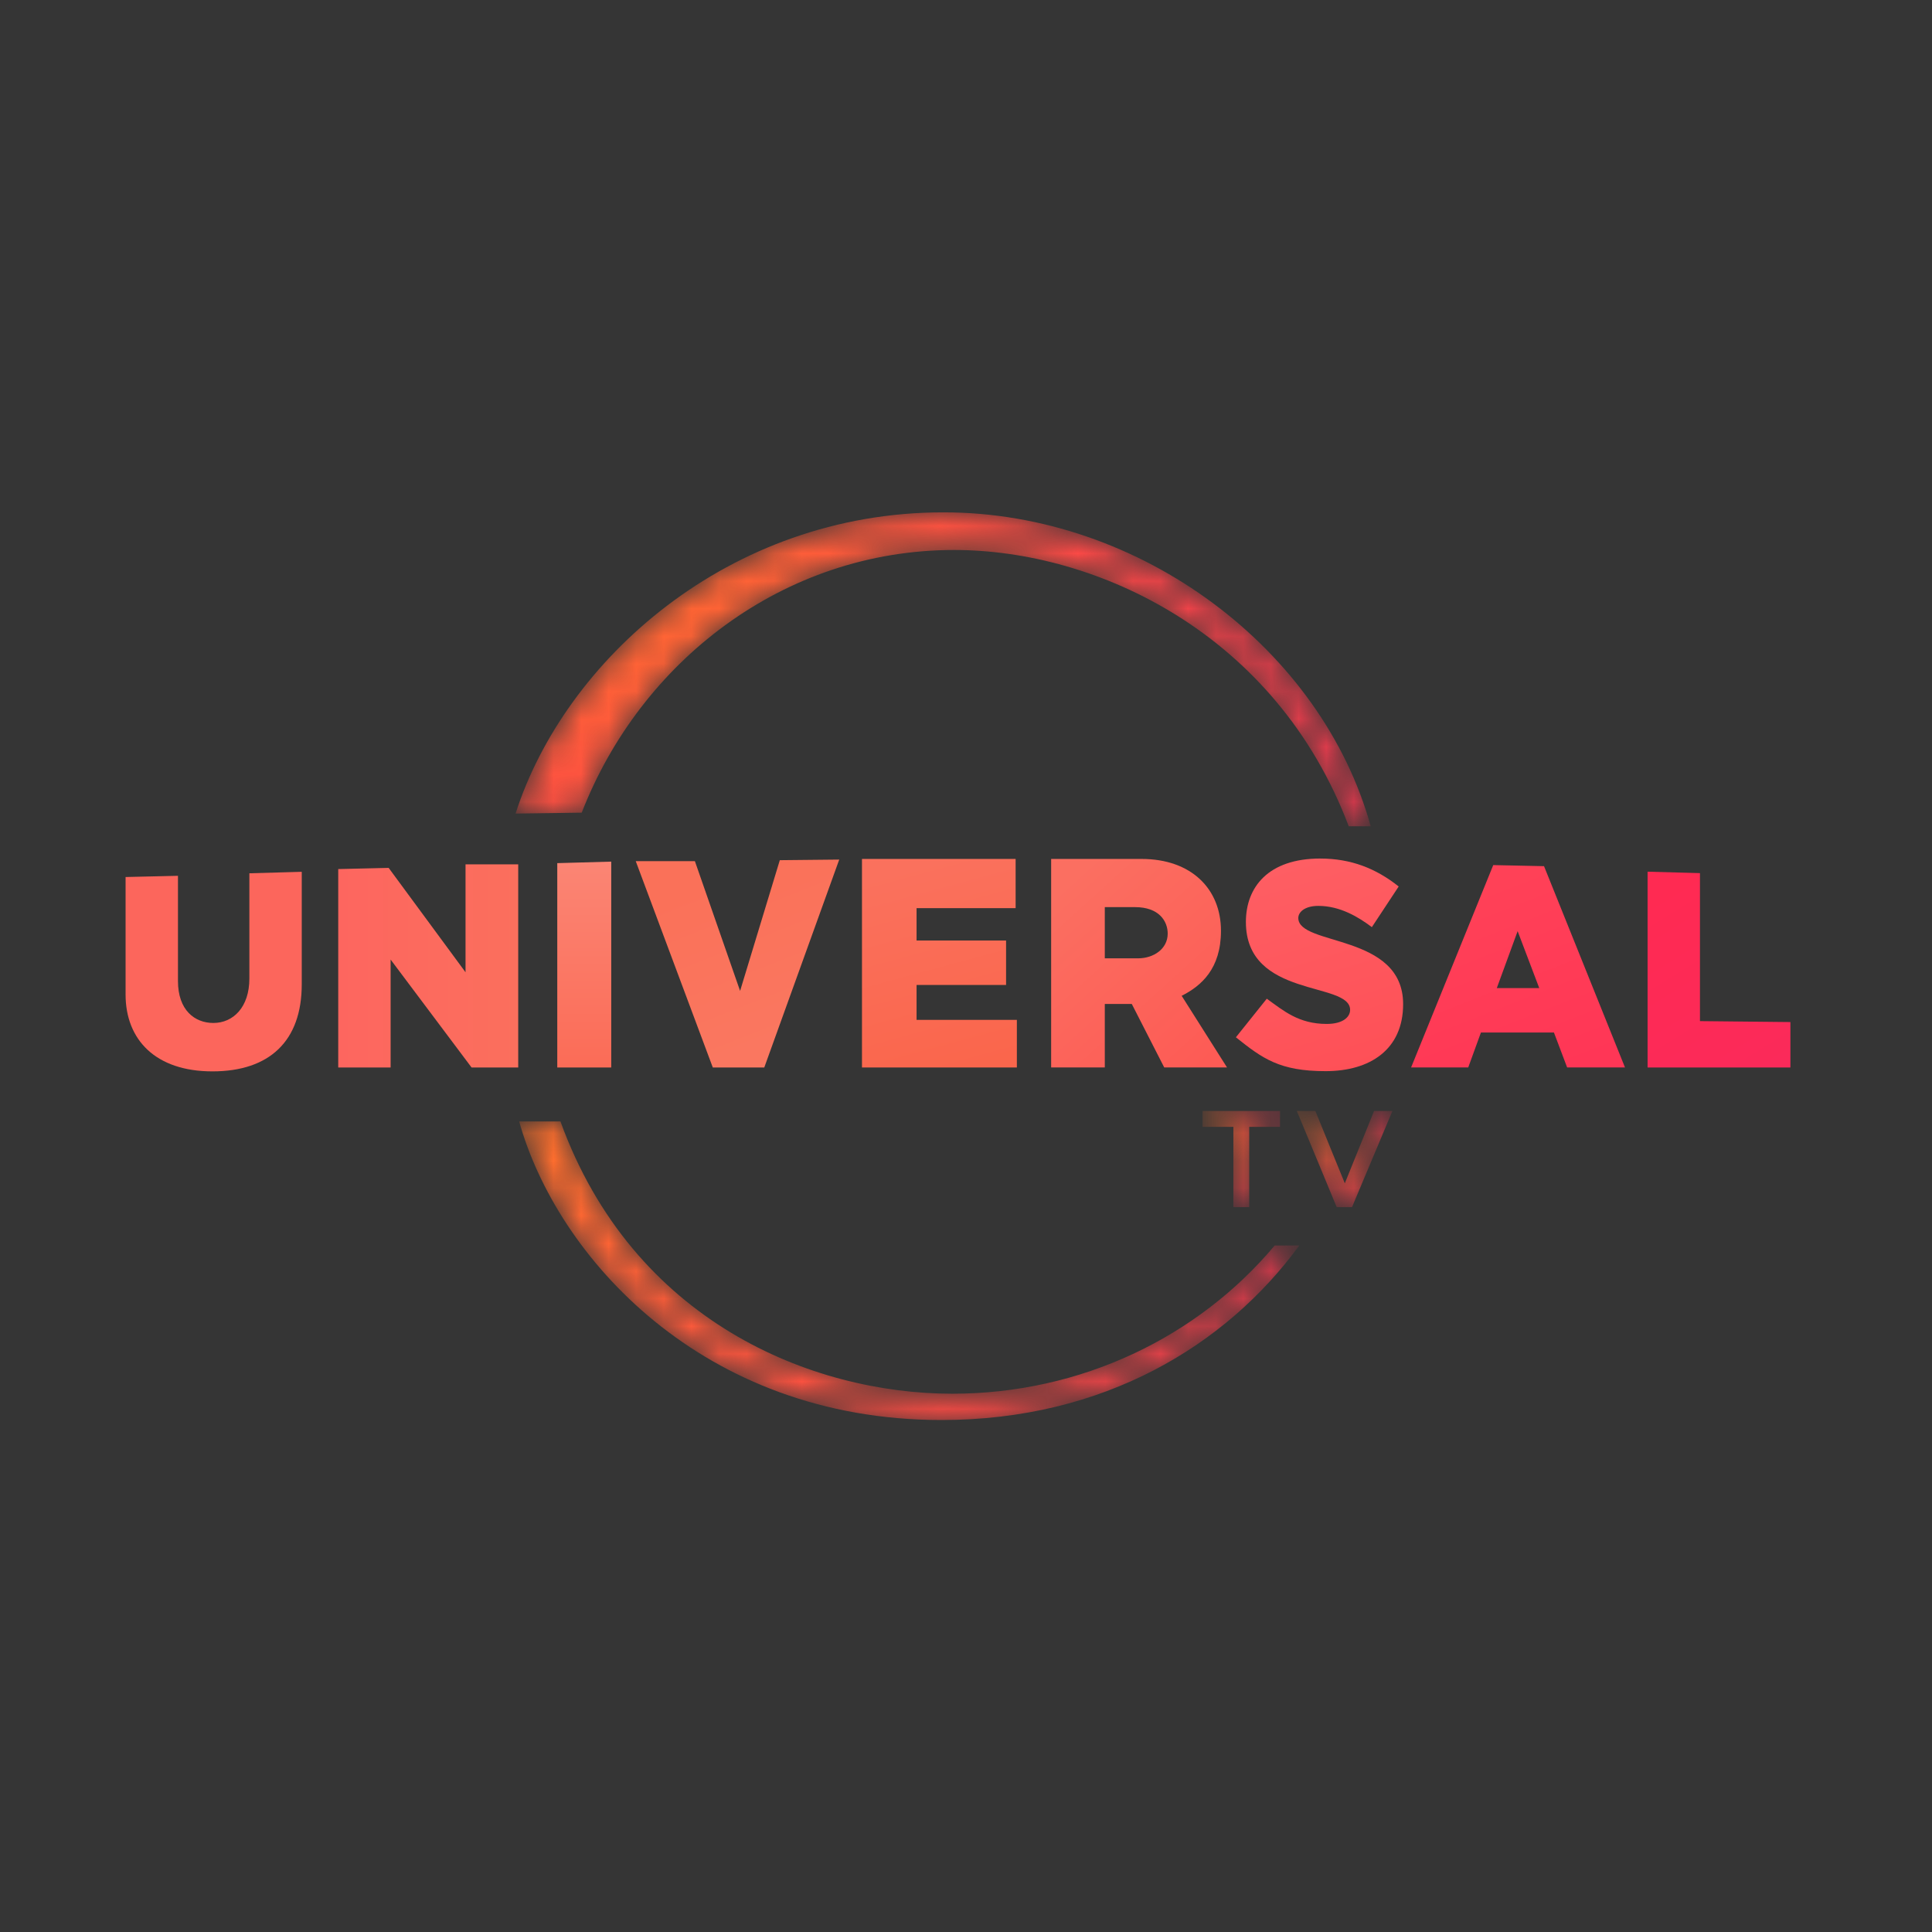 <?xml version="1.0" encoding="UTF-8"?>
<svg width="70px" height="70px" viewBox="0 0 70 70" version="1.1" xmlns="http://www.w3.org/2000/svg" xmlns:xlink="http://www.w3.org/1999/xlink">
    <rect x="0" y="0" width="70" height="70" fill="#333333" stroke="none"/>
    <!-- Generator: Sketch 55.2 (78181) - https://sketchapp.com -->
    <title>Group 29</title>
    <desc>Created with Sketch.</desc>
    <defs>
        <linearGradient x1="42.708%" y1="0%" x2="66.551%" y2="100%" id="linearGradient-1">
            <stop stop-color="#FE5E63" offset="0%"></stop>
            <stop stop-color="#FE5057" offset="100%"></stop>
        </linearGradient>
        <linearGradient x1="14.426%" y1="7.018%" x2="85.574%" y2="100%" id="linearGradient-2">
            <stop stop-color="#FB6F61" offset="0%"></stop>
            <stop stop-color="#FD5B55" offset="100%"></stop>
        </linearGradient>
        <linearGradient x1="50%" y1="0%" x2="70.165%" y2="100%" id="linearGradient-3">
            <stop stop-color="#FA715D" offset="0%"></stop>
            <stop stop-color="#FA664C" offset="100%"></stop>
        </linearGradient>
        <linearGradient x1="37.682%" y1="9.526%" x2="72.742%" y2="100%" id="linearGradient-4">
            <stop stop-color="#FA7159" offset="0%"></stop>
            <stop stop-color="#FA7861" offset="100%"></stop>
        </linearGradient>
        <linearGradient x1="50%" y1="0%" x2="50%" y2="100%" id="linearGradient-5">
            <stop stop-color="#FB8574" offset="0%"></stop>
            <stop stop-color="#FB6C57" offset="100%"></stop>
        </linearGradient>
        <linearGradient x1="100%" y1="50%" x2="0%" y2="50%" id="linearGradient-6">
            <stop stop-color="#FB6F5D" offset="0%"></stop>
            <stop stop-color="#FD665F" offset="100%"></stop>
        </linearGradient>
        <linearGradient x1="50%" y1="5.239%" x2="87.048%" y2="94.761%" id="linearGradient-7">
            <stop stop-color="#FF4157" offset="0%"></stop>
            <stop stop-color="#FF3656" offset="100%"></stop>
        </linearGradient>
        <linearGradient x1="28.022%" y1="0%" x2="76.605%" y2="108.151%" id="linearGradient-8">
            <stop stop-color="#FF2A52" offset="0%"></stop>
            <stop stop-color="#FB2A5A" offset="100%"></stop>
            <stop stop-color="#FB2A5A" offset="100%"></stop>
        </linearGradient>
        <path d="M15.632,0.013 C7.819,0.013 1.9,5.402 0.13,10.927 L0.13,10.927 L2.527,10.895 C4.645,5.438 9.819,1.377 16.021,1.377 L16.021,1.377 C21.194,1.377 27.685,4.417 30.317,11.387 L30.317,11.387 L31.113,11.387 C29.349,5.01 22.817,0.013 15.632,0.013 Z M31.235,21.703 L30.175,24.324 L29.108,21.703 L28.437,21.703 L29.881,25.187 L30.436,25.187 L31.9,21.703 L31.235,21.703 Z M25.021,21.703 L25.021,22.278 L26.137,22.278 L26.137,25.187 L26.712,25.187 L26.712,22.278 L27.827,22.278 L27.827,21.703 L25.021,21.703 Z M0.261,22.082 C1.622,26.968 6.889,32.9 15.562,32.9 L15.562,32.9 C21.441,32.9 25.875,30.201 28.526,26.576 L28.526,26.576 L27.635,26.576 C24.852,29.896 20.619,31.947 15.952,31.947 L15.952,31.947 C10.875,31.947 4.388,29.34 1.756,22.082 L1.756,22.082 L0.261,22.082 Z" id="path-9"></path>
        <radialGradient cx="-1.722%" cy="2.039%" fx="-1.722%" fy="2.039%" r="293.734%" gradientTransform="translate(-0.017,0.02),scale(0.367,1),rotate(19.368),scale(1,0.486),translate(0.017,-0.02)" id="radialGradient-11">
            <stop stop-color="#FF722B" offset="0%"></stop>
            <stop stop-color="#FD3852" offset="100%"></stop>
        </radialGradient>
        <radialGradient cx="-1.722%" cy="2.039%" fx="-1.722%" fy="2.039%" r="141.27%" gradientTransform="translate(-0.017,0.02),scale(1,0.994),rotate(43.937),scale(1,0.486),translate(0.017,-0.02)" id="radialGradient-12">
            <stop stop-color="#FF722B" offset="0%"></stop>
            <stop stop-color="#FD3852" offset="100%"></stop>
        </radialGradient>
        <radialGradient cx="-1.722%" cy="2.039%" fx="-1.722%" fy="2.039%" r="158.061%" gradientTransform="translate(-0.017,0.02),scale(1,0.805),rotate(49.939),scale(1,0.486),translate(0.017,-0.02)" id="radialGradient-13">
            <stop stop-color="#FF722B" offset="0%"></stop>
            <stop stop-color="#FD3852" offset="100%"></stop>
        </radialGradient>
        <radialGradient cx="-1.722%" cy="2.039%" fx="-1.722%" fy="2.039%" r="283.093%" gradientTransform="translate(-0.017,0.02),scale(0.383,1),rotate(20.127),scale(1,0.486),translate(0.017,-0.02)" id="radialGradient-14">
            <stop stop-color="#FF722B" offset="0%"></stop>
            <stop stop-color="#FD3852" offset="100%"></stop>
        </radialGradient>
    </defs>
    <g id="Canales-y-perfiles" stroke="none" stroke-width="1" fill="none" fill-rule="evenodd">
        <g id="02-Canales-y-perfiles" transform="translate(-855, -673)">
            <g id="Group-29" transform="translate(855, 673)">
                <rect id="Rectangle-Copy-19" fill-opacity="0.01" fill="#FAFAFB" x="0" y="0" width="70" height="70"></rect>
                <g id="Group-Copy" transform="translate(4.55, 18.55)">
                    <path d="M40.591,14.854 C40.591,17.638 44.367,16.996 44.367,18.039 L44.367,18.039 C44.367,18.306 44.097,18.549 43.52,18.549 L43.52,18.549 C42.504,18.549 41.958,18.073 41.348,17.635 L41.348,17.635 L40.229,19.033 C41.194,19.804 41.813,20.26 43.48,20.26 L43.48,20.26 C45.088,20.26 46.288,19.477 46.288,17.832 L46.288,17.832 C46.288,15.256 42.49,15.738 42.49,14.71 L42.49,14.71 C42.49,14.495 42.726,14.272 43.216,14.272 L43.216,14.272 C44.009,14.272 44.678,14.682 45.155,15.042 L45.155,15.042 L46.127,13.569 C45.306,12.915 44.396,12.557 43.288,12.557 L43.288,12.557 L43.288,12.556 C41.393,12.556 40.591,13.602 40.591,14.854 L40.591,14.854 Z" id="Path" fill="url(#linearGradient-1)"></path>
                    <path d="M33.535,12.571 L36.809,12.571 C38.611,12.571 39.688,13.655 39.688,15.176 C39.688,16.553 38.971,17.173 38.264,17.53 L39.907,20.125 L37.632,20.125 L36.457,17.826 L35.479,17.826 L35.479,20.125 L33.535,20.125 L33.535,12.571 Z M35.479,14.317 L35.479,16.172 L36.687,16.172 C37.246,16.172 37.758,15.831 37.758,15.277 C37.758,14.831 37.451,14.317 36.572,14.317 L35.479,14.317 Z" id="Combined-Shape" fill="url(#linearGradient-2)"></path>
                    <polygon id="Path" fill="url(#linearGradient-3)" points="26.681 12.571 26.681 20.127 32.293 20.127 32.293 18.402 28.659 18.402 28.659 17.137 31.902 17.137 31.902 15.527 28.659 15.527 28.659 14.354 32.248 14.354 32.248 12.571"></polygon>
                    <polygon id="Path" fill="url(#linearGradient-4)" points="23.704 12.616 22.265 17.353 20.627 12.651 18.484 12.651 21.276 20.127 23.141 20.127 25.857 12.594"></polygon>
                    <polygon id="Path" fill="url(#linearGradient-5)" points="15.641 12.723 15.641 20.127 17.596 20.127 17.596 12.668"></polygon>
                    <polygon id="Path" fill="url(#linearGradient-6)" points="12.317 12.767 12.317 16.677 9.532 12.895 7.705 12.938 7.705 20.127 9.603 20.127 9.603 16.217 12.536 20.127 14.226 20.127 14.226 12.767"></polygon>
                    <path d="M46.577,20.125 L49.553,12.794 L51.393,12.833 L54.326,20.125 L52.23,20.125 L51.752,18.86 L49.107,18.86 L48.647,20.125 L46.577,20.125 Z M50.437,15.187 L49.682,17.25 L51.22,17.25 L50.437,15.187 Z" id="Combined-Shape" fill="url(#linearGradient-7)"></path>
                    <polygon id="Path" fill="url(#linearGradient-8)" points="55.145 20.127 60.32 20.127 60.32 18.481 57.043 18.447 57.043 13.085 55.145 13.033 55.145 13.032"></polygon>
                    <path d="M4.485,13.091 L4.485,16.906 C4.485,17.941 3.902,18.514 3.18,18.514 L3.18,18.514 C2.508,18.514 1.898,18.053 1.898,16.996 L1.898,16.996 L1.898,13.182 L-1.77635684e-14,13.226 L-1.77635684e-14,17.482 C-1.77635684e-14,19.125 1.09,20.268 3.145,20.268 L3.145,20.268 C5.221,20.268 6.383,19.163 6.383,17.113 L6.383,17.113 L6.383,13.037 L4.485,13.091 Z" id="Path" fill="#FC665C"></path>
                    <g id="Group-6" transform="translate(14, 0)">
                        <mask id="mask-10" fill="white">
                            <use xlink:href="#path-9"></use>
                        </mask>
                        <g id="Clip-5"></g>
                        <path d="M15.632,0.013 C7.819,0.013 1.9,5.402 0.13,10.927 L0.13,10.927 L2.527,10.895 C4.645,5.438 9.819,1.377 16.021,1.377 L16.021,1.377 C21.194,1.377 27.685,4.417 30.317,11.387 L30.317,11.387 L31.113,11.387 C29.349,5.01 22.817,0.013 15.632,0.013 Z" id="Path" fill="url(#radialGradient-11)" mask="url(#mask-10)"></path>
                        <polygon id="Path" fill="url(#radialGradient-12)" mask="url(#mask-10)" points="31.235 21.703 30.175 24.324 29.108 21.703 28.437 21.703 29.881 25.187 30.436 25.187 31.9 21.703"></polygon>
                        <polygon id="Path" fill="url(#radialGradient-13)" mask="url(#mask-10)" points="25.021 21.703 25.021 22.278 26.137 22.278 26.137 25.187 26.712 25.187 26.712 22.278 27.827 22.278 27.827 21.703"></polygon>
                        <path d="M0.261,22.082 C1.622,26.968 6.889,32.9 15.562,32.9 L15.562,32.9 C21.441,32.9 25.875,30.201 28.526,26.576 L28.526,26.576 L27.635,26.576 C24.852,29.896 20.619,31.947 15.952,31.947 L15.952,31.947 C10.875,31.947 4.388,29.34 1.756,22.082 L1.756,22.082 L0.261,22.082 Z" id="Path" fill="url(#radialGradient-14)" mask="url(#mask-10)"></path>
                    </g>
                </g>
            </g>
        </g>
    </g>
</svg>